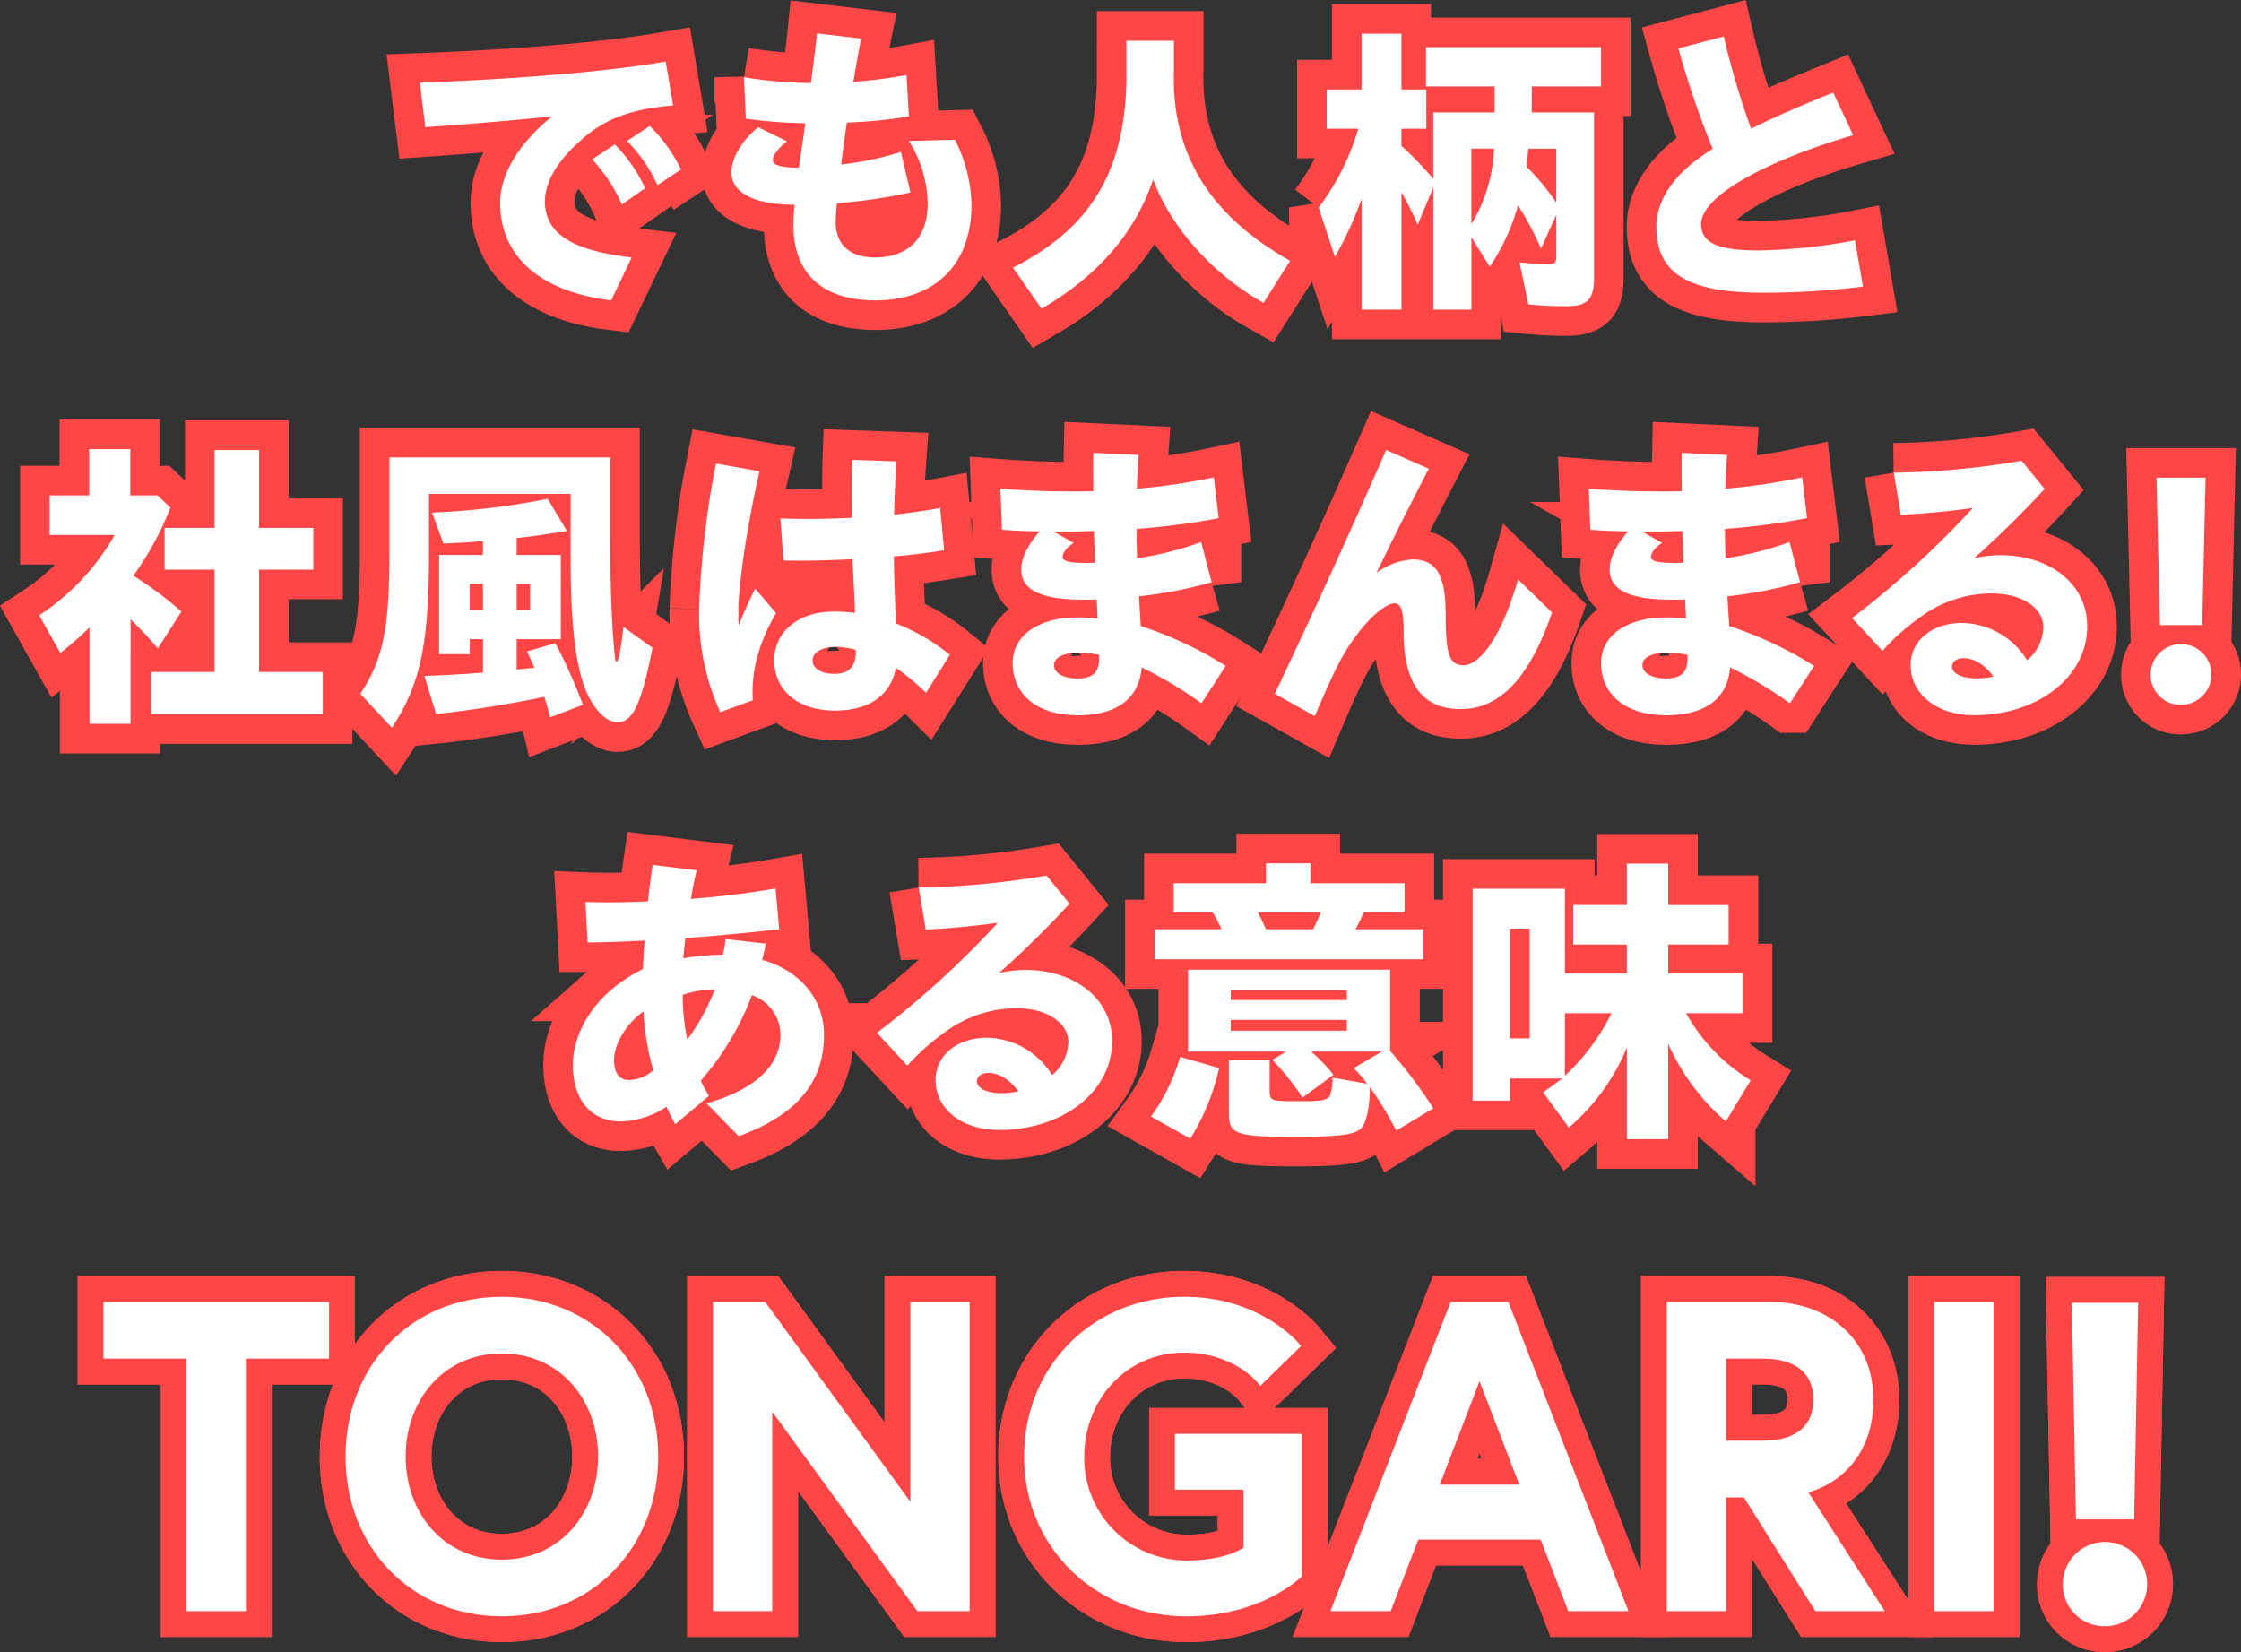 <svg xmlns="http://www.w3.org/2000/svg" width="378.672" height="279.164" viewBox="0 0 378.672 279.164">
  <rect x="0" y="0" width="378.672" height="279.164" fill="#333333" stroke="none"/>
  <g id="txt_kv_copy_3" transform="translate(-183.852 -472.148)">
    <g id="グループ_24127" data-name="グループ 24127">
      <g id="txt_kv_copy_3_md" transform="translate(-328.979 148.074)">
        <g id="グループ_23092" data-name="グループ 23092" transform="translate(530.951 543.841)">
          <path id="パス_23822" data-name="パス 23822" d="M14.692,132.865H.638v-8.3H37.484v8.3H23.43v42.672H14.692Z" transform="translate(-0.638 -123.689)" fill="#ff4646" stroke="#ff4646" stroke-width="10"/>
          <path id="パス_23823" data-name="パス 23823" d="M14.692,132.865H.638v-8.3H37.484v8.3H23.43v42.672H14.692Z" transform="translate(-0.638 -123.689)" fill="#ff4646" stroke="#ff4646" stroke-miterlimit="10" stroke-width="10"/>
          <path id="パス_23824" data-name="パス 23824" d="M84.553,150.233c0,15.074-10.922,26.362-25.778,26.362S33,165.307,33,150.233s10.922-26.361,25.778-26.361,25.778,11.288,25.778,26.361m-8.883,0c0-9.829-6.627-18.059-16.894-18.059S41.88,140.4,41.88,150.233s6.627,18.06,16.894,18.06,16.894-8.23,16.894-18.06" transform="translate(7.908 -123.872)" fill="#ff4646" stroke="#ff4646" stroke-width="10"/>
          <path id="パス_23825" data-name="パス 23825" d="M84.553,150.233c0,15.074-10.922,26.362-25.778,26.362S33,165.307,33,150.233s10.922-26.361,25.778-26.361S84.553,135.16,84.553,150.233Zm-8.883,0c0-9.829-6.627-18.059-16.894-18.059S41.88,140.4,41.88,150.233s6.627,18.06,16.894,18.06S75.669,160.063,75.669,150.233Z" transform="translate(7.908 -123.872)" fill="#ff4646" stroke="#ff4646" stroke-miterlimit="10" stroke-width="10"/>
          <path id="パス_23826" data-name="パス 23826" d="M89.971,124.564l25.487,35.1v-35.1H124.2v50.973h-7.864L90.844,140.512v35.025H82.106V124.564Z" transform="translate(20.885 -123.689)" fill="#ff4646" stroke="#ff4646" stroke-width="10"/>
          <path id="パス_23827" data-name="パス 23827" d="M89.971,124.564l25.487,35.1v-35.1H124.2v50.973h-7.864L90.844,140.512v35.025H82.106V124.564Z" transform="translate(20.885 -123.689)" fill="#ff4646" stroke="#ff4646" stroke-miterlimit="10" stroke-width="10"/>
          <path id="パス_23828" data-name="パス 23828" d="M160.765,165.963V155.185H149.186v-8.157h20.171v23.157s-6.481,6.408-18.86,6.408c-14.929,0-26.8-11.288-26.8-26.361s11.505-26.361,26.434-26.361c12.524,0,18.86,7.646,18.86,7.646l-5.972,5.825s-4.224-5.316-12.888-5.316c-10.268,0-17.549,8.375-17.549,18.205A17.963,17.963,0,0,0,150.5,168.439c7.282,0,10.268-2.477,10.268-2.477" transform="translate(31.87 -123.87)" fill="#ff4646" stroke="#ff4646" stroke-width="10"/>
          <path id="パス_23829" data-name="パス 23829" d="M160.765,165.963V155.185H149.186v-8.157h20.171v23.157s-6.481,6.408-18.86,6.408c-14.929,0-26.8-11.288-26.8-26.361s11.505-26.361,26.434-26.361c12.524,0,18.86,7.646,18.86,7.646l-5.972,5.825s-4.224-5.316-12.888-5.316c-10.268,0-17.549,8.375-17.549,18.205A17.963,17.963,0,0,0,150.5,168.439C157.779,168.439,160.765,165.963,160.765,165.963Z" transform="translate(31.87 -123.87)" fill="#ff4646" stroke="#ff4646" stroke-miterlimit="10" stroke-width="10"/>
          <path id="パス_23830" data-name="パス 23830" d="M184.684,124.564h8.885l19.8,50.973h-8.81L199.9,163.45H178.348l-4.66,12.087h-8.811Zm-3.2,30.875h15.293l-7.646-19.879Z" transform="translate(42.75 -123.691)" fill="#ff4646" stroke="#ff4646" stroke-width="10"/>
          <path id="パス_23831" data-name="パス 23831" d="M184.684,124.564h8.885l19.8,50.973h-8.81L199.9,163.45H178.348l-4.66,12.087h-8.811Zm-3.2,30.875h15.293l-7.646-19.879Z" transform="translate(42.75 -123.691)" fill="#ff4646" stroke="#ff4646" stroke-miterlimit="10" stroke-width="10"/>
          <path id="パス_23832" data-name="パス 23832" d="M209.6,124.564h16.748c10.122,0,16.894,6.555,16.894,15.876,0,7.646-4.078,13.471-11.36,15.292l12.743,19.807H234.43l-12.089-19.224h-4v19.224H209.6Zm24.759,15.876c0-5.025-3.5-7.574-9.1-7.574h-6.918v15.146h6.918c5.607,0,9.1-2.549,9.1-7.572" transform="translate(54.563 -123.691)" fill="#ff4646" stroke="#ff4646" stroke-width="10"/>
          <path id="パス_23833" data-name="パス 23833" d="M209.6,124.564h16.748c10.122,0,16.894,6.555,16.894,15.876,0,7.646-4.078,13.471-11.36,15.292l12.743,19.807H234.43l-12.089-19.224h-4v19.224H209.6Zm24.759,15.876c0-5.025-3.5-7.574-9.1-7.574h-6.918v15.146h6.918C230.86,148.012,234.357,145.463,234.357,140.44Z" transform="translate(54.563 -123.691)" fill="#ff4646" stroke="#ff4646" stroke-miterlimit="10" stroke-width="10"/>
          <rect id="長方形_38485" data-name="長方形 38485" width="8.738" height="50.973" transform="translate(309.358 0.876)" fill="#ff4646" stroke="#ff4646" stroke-width="10"/>
          <rect id="長方形_38486" data-name="長方形 38486" width="8.738" height="50.973" transform="translate(309.358 0.876)" fill="#ff4646" stroke="#ff4646" stroke-miterlimit="10" stroke-width="10"/>
          <g id="グループ_23091" data-name="グループ 23091" transform="translate(331.097 1.019)">
            <path id="パス_23834" data-name="パス 23834" d="M271.321,171.5a6.481,6.481,0,1,1,6.48,6.555,6.356,6.356,0,0,1-6.48-6.555m1.528-46.823h9.9L282.1,160h-8.591Z" transform="translate(-271.321 -124.679)" fill="#ff4646" stroke="#ff4646" stroke-width="10"/>
            <path id="パス_23835" data-name="パス 23835" d="M271.321,171.5a6.481,6.481,0,1,1,6.48,6.555A6.356,6.356,0,0,1,271.321,171.5Zm1.528-46.823h9.9L282.1,160h-8.591Z" transform="translate(-271.321 -124.679)" fill="#ff4646" stroke="#ff4646" stroke-miterlimit="10" stroke-width="10"/>
          </g>
        </g>
        <g id="グループ_23166" data-name="グループ 23166" transform="translate(519.456 329.714)">
          <path id="パス_23866" data-name="パス 23866" d="M57.052,26.958c0-4.869,3.264-10.1,8.756-14.557-8.341.829-14.766,1.347-21.4,1.813L43.481,6.7c10.877-.414,28.906-1.4,41.546-3.575l1.243,7.409c-7.77.674-11.708,2.589-15.075,5.439-4.091,3.471-6.578,7.2-6.578,10.775,0,5.6,4.87,8.341,14.661,9.481L75.8,43.484c-11.811-1.449-18.752-7.3-18.752-16.526m15.542-7.3,3.834-2.539a26.312,26.312,0,0,1,5.128,7.407l-3.936,2.746a27.084,27.084,0,0,0-5.026-7.615M78.5,16.545l3.834-2.539a26.681,26.681,0,0,1,5.283,7.357l-3.989,2.642A25.733,25.733,0,0,0,78.5,16.545" transform="translate(20.837 1.639)" fill="#ff4646" stroke="#ff4646" stroke-width="10"/>
          <path id="パス_23867" data-name="パス 23867" d="M88.5,32.327a28.986,28.986,0,0,1,.206-3.368c-7.045,0-10.67-2.176-10.67-5.44,0-2.434,1.658-5.283,4.506-7.666l4.869,2.383c-1.708,1.4-2.382,2.435-2.382,3.16,0,.674.776,1.294,4.4,1.294.155-1.138.364-2.331.518-3.573.209-1.243.363-2.591.57-3.938a75.42,75.42,0,0,1-10.05-.777l-.312-6.994a73.979,73.979,0,0,0,11.295.984c.466-3.314.829-6.371,1.036-8.392l7.461.881c-.311,1.554-.829,4.247-1.3,7.3a80.34,80.34,0,0,0,8.963-1.138l.414,6.993a83.065,83.065,0,0,1-10.464,1.036c-.259,1.5-.466,2.953-.622,4.248-.155,1.035-.259,1.969-.363,2.848a55.851,55.851,0,0,0,10.1-2.124l1.606,6.839A89.849,89.849,0,0,1,95.852,28.7c-.155,1.5-.207,2.539-.207,3.16,0,3.886,2.485,6.01,6.58,6.01,5.128,0,8.963-2.694,8.963-9.17a20.424,20.424,0,0,0-3.162-10.516l7.772-.207a25.264,25.264,0,0,1,2.8,10.93c0,10.516-6.528,16.163-16.163,16.215-9.015,0-13.935-4.507-13.935-12.8" transform="translate(38.936 0)" fill="#ff4646" stroke="#ff4646" stroke-width="10"/>
          <path id="パス_23868" data-name="パス 23868" d="M109.254,39.151c13-6.578,18.8-16.06,19.167-31.342V.816h8.031V5.581c-.518,14.143,5.9,24.712,19.633,32.43l-4.507,7.1c-8.5-4.767-15.593-12.64-18.65-20.826-3,8.963-9.324,16.267-18.856,21.811Z" transform="translate(55.291 0.427)" fill="#ff4646" stroke="#ff4646" stroke-width="10"/>
          <path id="パス_23869" data-name="パス 23869" d="M150.4,27.957a60.185,60.185,0,0,1-4.506,9.791l-2.746-8.34a40.623,40.623,0,0,0,6.684-13.314H144.5V9.462h5.9V.034h6.735V9.462h4.2v6.632h-4.2V19a52.883,52.883,0,0,1,5.387,5.6V13.348h10.362v-4.4h-11.6V2.314h29.581V8.945H179.156v4.4h10.516V41.374c0,3.575-1.14,4.715-4.715,4.715-1.917,0-4.247-.1-6.373-.311l-1.5-7.1a47.837,47.837,0,0,0,4.92.309c.986,0,1.3-.259,1.3-1.294V30.651l-2.589,5.7a49.537,49.537,0,0,0-3.886-7.305,35.337,35.337,0,0,1-4.767,10.361l-3.107-4.972V46.659h-6.426V25.988l-2.641,6.321a60.223,60.223,0,0,0-2.746-5.492V46.659H150.4Zm22.382-8.5h-3.834V32.205a26.244,26.244,0,0,0,3.834-12.744m10.514,0h-4.715l-.309,3.055a38.487,38.487,0,0,1,5.024,6.062Z" transform="translate(73.047 0.018)" fill="#ff4646" stroke="#ff4646" stroke-width="10"/>
          <path id="パス_23870" data-name="パス 23870" d="M180.592,32.459c0-4.2,2.744-9.013,9.532-13.106a151.864,151.864,0,0,1-5.8-16.992L191.989.34a137.991,137.991,0,0,0,4.61,15.593c3.835-1.917,8.393-3.886,13.884-6.112l3.368,7.2c-14.815,4.352-25.695,10.309-25.695,15.023,0,3.264,3.007,4.456,9.637,4.456a93.042,93.042,0,0,0,16.369-1.71l1.347,7.823a137.6,137.6,0,0,1-17.043,1.035c-13.21,0-17.873-3.729-17.873-11.189" transform="translate(92.66 0.178)" fill="#ff4646" stroke="#ff4646" stroke-width="10"/>
          <path id="パス_23871" data-name="パス 23871" d="M9.768,76.253c-1.658,1.6-3.523,3.211-4.92,4.3L1.273,74.182A39.556,39.556,0,0,0,14.017,60.607H3.035V53.925H9.718V46.1h6.94v7.823H21.27l2.176,2.069a52.487,52.487,0,0,1-6.271,11.5,62.656,62.656,0,0,1,8.134,6.06l-3.988,6.217c-1.969-2.28-3.007-3.317-4.61-4.923V92.519H9.768Zm10.414,7.511H30.905v-17.3H22.462V59.416h8.444V46.257h7.512V59.416h9.169v7.048H38.418v17.3H49.193v7.148H20.182Z" transform="translate(-1.273 24.15)" fill="#ff4646" stroke="#ff4646" stroke-width="10"/>
          <path id="パス_23872" data-name="パス 23872" d="M36.881,86.963C40.715,81.21,41.8,75.875,41.8,63.08V47.02H79.1V59.142c0,9.533.259,16.578.777,21.344.053.724.157,1.086.259,1.086.209,0,.468-.933.52-1.242a45.612,45.612,0,0,0,.674-4.664l4.92,3.525c-1.865,9.48-3.316,12.588-5.957,12.588-2.021,0-4.4-2.642-5.649-6.269-1.5-4.3-2.225-11.24-2.225-20.98V53.185H48.485v9.583c0,15.8-1.4,22.484-6.268,29.943Zm31.085.517c-5.6,1.192-12.745,2.331-18.287,2.9l-1.969-6.424c5.026-.207,7.407-.361,9.894-.568V77.74H55.376v2.539H50.2V63.494H57.6V61.163c-2.228.207-4.248.311-6.684.414L49,56.344a122.92,122.92,0,0,0,19.531-2.33L71.8,59.453c-2.9.468-5.958.933-8.5,1.192v2.85h7.462V77.74H63.3v5.128l3.007-.309-1.245-2.746,4.767-1.4a86.343,86.343,0,0,1,4.663,10.412L68.948,90.95c-.311-1.3-.57-2.176-.983-3.471M57.6,68.364H55.376v4.4H57.6Zm7.977,0H63.3v4.4h2.28Z" transform="translate(17.38 24.631)" fill="#ff4646" stroke="#ff4646" stroke-width="10"/>
          <path id="パス_23873" data-name="パス 23873" d="M74.451,72.52A153.73,153.73,0,0,1,77.3,47.913l7.356,1.3C82.274,59.674,81.081,69,81.081,72.883c0,.882,0,1.658.053,2.383.881-2.176,1.762-4.2,2.8-6.216L87.454,73.2a29.468,29.468,0,0,0-3.264,7.666,23.262,23.262,0,0,0-.672,7.046l-5.492,2.019A39.93,39.93,0,0,1,74.451,72.52m12.692,8.6c0-4.663,3.989-8.184,10-8.184a28.117,28.117,0,0,1,3.627.206c0-.983-.052-1.915-.1-2.85l-.309-6.216c-4.146.207-8.238.311-11.659.207l-.517-7.1c3.886.154,7.979.1,12.07-.105,0-3.263-.052-6.837.052-9.789l7.511.258c-.206,2.85-.363,6.01-.413,9.013,2.693-.311,5.336-.672,7.772-1.14l.672,7.15c-2.539.414-5.439.779-8.5,1.036.052,3.316.155,6.941.311,9.689.052.568.052,1.088.1,1.658a34.445,34.445,0,0,1,9.065,5.283l-4.041,6.423a37.664,37.664,0,0,0-5.076-4.2c-.933,4.661-4.559,7.2-10.31,7.2-6.216,0-10.257-3.366-10.257-8.547M97.3,83.452c2.694,0,3.729-1.5,3.625-4.041a12.33,12.33,0,0,0-3.316-.518c-2.435,0-3.988.881-3.988,2.331,0,1.4,1.658,2.228,3.679,2.228" transform="translate(37.06 24.774)" fill="#ff4646" stroke="#ff4646" stroke-width="10"/>
          <path id="パス_23874" data-name="パス 23874" d="M109.931,82c0-4.613,4.4-7.669,10.93-7.669a26.3,26.3,0,0,1,3.419.209l-.155-3.264c-.777.052-1.554.052-2.226.052-6.994,0-10.519-1.554-10.519-5.076,0-1.919.986-3.991,3.11-6.476-2.124,0-4.3-.105-6.371-.259l-.259-6.943c4.038.311,7.925.466,12.276.466,1.14,0,2.331,0,3.421-.05,0-1.918-.055-3.938,0-6.476l7.666.363c-.155,2.228-.259,4.04-.311,5.7a103.3,103.3,0,0,0,13-1.917l.829,6.891a118.608,118.608,0,0,1-13.884,1.812c0,1.451.052,3.214.1,4.974a56.241,56.241,0,0,0,10.827-2.746l1.762,6.787a72.344,72.344,0,0,1-12.279,2.383l.312,5.026a63.825,63.825,0,0,1,14.348,6.734l-4.091,6.321a69.156,69.156,0,0,0-10.1-6.062c-.468,5.335-4.248,8.081-10.828,8.081-6.735,0-10.982-3.418-10.982-8.857m6.941-22.173,3.369,1.917c-1.349.829-1.867,1.762-1.867,2.382,0,.727,1.245.986,3.989.986.416,0,.934,0,1.5-.053-.052-1.762-.155-3.625-.207-5.336-1.71.053-3.418.105-5.179.105Zm3.989,24.814c3,0,3.781-1.347,3.679-3.989a17.69,17.69,0,0,0-3.264-.361c-2.8,0-4.351.776-4.351,2.123s1.658,2.228,3.936,2.228" transform="translate(54.561 24.363)" fill="#ff4646" stroke="#ff4646" stroke-width="10"/>
          <path id="パス_23875" data-name="パス 23875" d="M138.293,87.39C145.7,71.743,150.933,60.244,157.1,46.2l7.2,3.159c-3.368,6.528-6.062,11.811-8.806,17.562a11.491,11.491,0,0,1,6.06-2.228c4.248,0,5.6,2.953,5.6,9.48,0,6.735.725,8.393,3.005,8.393,2.9,0,6.578-5.181,9.221-14.505l5.749,5.594c-3.781,10.984-8.754,16.319-15.436,16.319-6.58,0-9.637-4.456-9.637-13,0-3.523-.414-4.869-1.554-4.869-1.243,0-3.729,1.917-5.9,4.713-2.487,3.212-3.729,5.336-7.563,14.35Z" transform="translate(70.502 24.204)" fill="#ff4646" stroke="#ff4646" stroke-width="10"/>
          <path id="パス_23876" data-name="パス 23876" d="M175.181,82c0-4.613,4.4-7.669,10.93-7.669a26.26,26.26,0,0,1,3.418.209l-.154-3.264c-.777.052-1.554.052-2.228.052-6.993,0-10.518-1.554-10.518-5.076,0-1.919.986-3.991,3.109-6.476-2.123,0-4.3-.105-6.371-.259l-.259-6.943c4.04.311,7.925.466,12.277.466,1.138,0,2.331,0,3.419-.05,0-1.918-.053-3.938,0-6.476l7.666.363c-.155,2.228-.259,4.04-.311,5.7a103.3,103.3,0,0,0,13-1.917l.83,6.891a118.651,118.651,0,0,1-13.884,1.812c0,1.451.05,3.214.1,4.974a56.185,56.185,0,0,0,10.827-2.746l1.762,6.787a72.355,72.355,0,0,1-12.277,2.383l.311,5.026a63.8,63.8,0,0,1,14.35,6.734l-4.091,6.321a69.155,69.155,0,0,0-10.1-6.062c-.468,5.335-4.248,8.081-10.828,8.081-6.735,0-10.982-3.418-10.982-8.857m6.941-22.173,3.368,1.917c-1.347.829-1.865,1.762-1.865,2.382,0,.727,1.243.986,3.988.986.416,0,.934,0,1.5-.053-.053-1.762-.155-3.625-.209-5.336-1.708.053-3.418.105-5.178.105Zm3.989,24.814c3.005,0,3.781-1.347,3.677-3.989a17.677,17.677,0,0,0-3.264-.361c-2.795,0-4.351.776-4.351,2.123s1.658,2.228,3.938,2.228" transform="translate(88.74 24.363)" fill="#ff4646" stroke="#ff4646" stroke-width="10"/>
          <path id="パス_23877" data-name="パス 23877" d="M212.193,81.9c0-3.988,3.523-7.1,8.652-7.1a13.127,13.127,0,0,1,11.033,6.319,7.587,7.587,0,0,0,2.747-5.6c0-3.211-3.575-5.7-8.652-5.7a20.138,20.138,0,0,0-11.241,3.368,39.015,39.015,0,0,0-7.305,6.319L202.3,73.97a154.954,154.954,0,0,0,20.412-18.6c-3.989.57-8.5.984-12.174,1.14l-1.192-7.1a136.339,136.339,0,0,0,21.6-2.021l3.884,4.767a166.408,166.408,0,0,1-11.915,11.708,21.067,21.067,0,0,1,4.456-.518c8.341,0,14.661,4.87,14.661,12.02,0,8.547-8.341,15.022-19.116,15.022-6.268,0-10.723-3.522-10.723-8.5m11.241,2.28a12.411,12.411,0,0,0,2.746-.311c-1.451-1.969-3.212-3.109-5.076-3.109-1.14,0-1.917.622-1.917,1.4,0,1.036,1.3,2.021,4.247,2.021" transform="translate(104.029 24.826)" fill="#ff4646" stroke="#ff4646" stroke-width="10"/>
          <path id="パス_23878" data-name="パス 23878" d="M235.413,82.471a5.129,5.129,0,1,1,5.129,5.179,5.023,5.023,0,0,1-5.129-5.179m.984-33.207h8.288l-.57,24.919h-7.15Z" transform="translate(121.377 25.806)" fill="#ff4646" stroke="#ff4646" stroke-width="10"/>
          <path id="パス_23879" data-name="パス 23879" d="M76.252,133.078a14.43,14.43,0,0,1-7.666,2.487c-5.026,0-8.134-3.575-8.134-9.585,0-4.145,2.176-8.858,6.165-12.381a25.678,25.678,0,0,1,5.647-3.781c.1-1.451.155-3.057.309-4.818-3.988.207-7.407.311-9.635.311l-.361-6.839c2.589.105,6.318.105,10.566-.1.207-2.176.518-4.351.779-6.164l7.459.931c-.364,1.452-.725,3.109-.984,4.82,4.817-.364,9.842-.986,14.3-1.763l.622,6.891c-4.87.57-10.516,1.088-15.852,1.5-.155,1.242-.259,2.383-.363,3.419a40.058,40.058,0,0,1,6.684-.622,18.6,18.6,0,0,0,.465-2.642l6.787.776a26.092,26.092,0,0,1-.62,2.747c5.749,1.554,10.464,6.062,10.464,12.692,0,8.238-4.922,13.625-14.4,17.1l-5.44-5.544c9.119-2.591,12.485-6.994,12.485-11.656a7.137,7.137,0,0,0-4.818-6.632,47.308,47.308,0,0,1-8.651,14.455,17.068,17.068,0,0,0,1.4,2.539l-5.7,4.817c-.571-.984-1.038-1.969-1.5-2.953m-6.319-4.507a6.425,6.425,0,0,0,4.093-1.658,44.105,44.105,0,0,1-1.658-9.946c-3.368,2.435-4.974,5.958-4.974,8.184,0,2.28.933,3.419,2.539,3.419m9.842-6.837a36,36,0,0,0,4.663-8.5,17.8,17.8,0,0,0-5.44.931,37.353,37.353,0,0,0,.777,7.564" transform="translate(29.726 48.299)" fill="#ff4646" stroke="#ff4646" stroke-width="10"/>
          <path id="パス_23880" data-name="パス 23880" d="M104.072,127.9c0-3.988,3.522-7.1,8.651-7.1a13.127,13.127,0,0,1,11.034,6.319,7.585,7.585,0,0,0,2.746-5.6c0-3.211-3.575-5.7-8.651-5.7a20.143,20.143,0,0,0-11.243,3.368,39.11,39.11,0,0,0-7.305,6.319l-5.128-5.542a154.858,154.858,0,0,0,20.41-18.6c-3.988.57-8.5.984-12.172,1.14l-1.193-7.1a136.359,136.359,0,0,0,21.6-2.021l3.884,4.767a166.735,166.735,0,0,1-11.915,11.708,21.043,21.043,0,0,1,4.456-.518c8.34,0,14.661,4.87,14.661,12.02,0,8.547-8.343,15.022-19.116,15.022-6.269,0-10.723-3.522-10.723-8.5m11.241,2.28a12.421,12.421,0,0,0,2.746-.311c-1.451-1.969-3.214-3.109-5.077-3.109-1.14,0-1.917.622-1.917,1.4,0,1.036,1.3,2.021,4.248,2.021" transform="translate(47.392 48.922)" fill="#ff4646" stroke="#ff4646" stroke-width="10"/>
          <path id="パス_23881" data-name="パス 23881" d="M124.559,134.825a32.532,32.532,0,0,0,4.92-10.1l6.578,1.915a37.656,37.656,0,0,1-4.869,11.916Zm.622-31.653h11.292a22.951,22.951,0,0,0-1.5-2.848h-6.58V95.4h15.593V92.034H151.5V95.4H167.4v4.923h-6.891c-.517,1.14-.881,1.917-1.4,2.848h11.5v5.077H125.181Zm12.535,31.136v-9.015h6.891v5.18c0,1.658.209,1.762,4.405,1.762,3.883,0,5.282,0,5.8-.983a8.78,8.78,0,0,0,.416-3l5.851,1.036a20,20,0,0,0-2.278-2.644l4.767-2.8H151.6a26.993,26.993,0,0,1,3.781,3.938l-5.231,3.834a43.076,43.076,0,0,0-5.076-6.373l2.33-1.4H130.827v-13.83h34.14v13.728a82.941,82.941,0,0,1,7.3,9.687L166,137.208a57.9,57.9,0,0,0-4.456-7.356c0,3.159-.57,6.008-1.451,6.941-1.036,1.088-3.677,1.451-11.034,1.451-10.207,0-11.346-.414-11.346-3.936m19.945-20.88H138.027v1.71h19.635Zm0,5.077H138.027v1.812h19.635Zm-5.7-15.334c.413-.829.931-1.969,1.3-2.848h-10.62c.568,1.14.931,1.917,1.346,2.848Z" transform="translate(63.308 48.21)" fill="#ff4646" stroke="#ff4646" stroke-width="10"/>
          <path id="パス_23882" data-name="パス 23882" d="M186.28,123.152a35.654,35.654,0,0,1-9.792,13.521l-4.352-5.958c.984-.674,1.606-1.14,3.212-2.331h-8.806v3.729h-6.321v-35.8h15.593v14.3H186.28v-4.869h-9.067V99.061h9.067V92.067h6.991v6.994h10.208v6.684H193.271v4.869h12.591v6.735h-9.585a31.3,31.3,0,0,0,10.932,11.345l-4.2,6.943a37.764,37.764,0,0,1-9.742-13.108v16.113H186.28Zm-16.421-20.1h-3.317V121.6h3.317Zm13.83,14.3h-7.875v10.569a36.441,36.441,0,0,0,7.875-10.569" transform="translate(81.989 48.227)" fill="#ff4646" stroke="#ff4646" stroke-width="10"/>
        </g>
      </g>
    </g>
    <g id="グループ_24128" data-name="グループ 24128">
      <g id="txt_kv_copy_3_md-2" data-name="txt_kv_copy_3_md" transform="translate(-328.979 148.074)">
        <g id="グループ_23092-2" data-name="グループ 23092" transform="translate(530.951 543.841)">
          <path id="パス_23822-2" data-name="パス 23822" d="M14.692,132.865H.638v-8.3H37.484v8.3H23.43v42.672H14.692Z" transform="translate(-0.638 -123.689)" fill="#fff" stroke="#fff" stroke-width="1"/>
          <path id="パス_23823-2" data-name="パス 23823" d="M14.692,132.865H.638v-8.3H37.484v8.3H23.43v42.672H14.692Z" transform="translate(-0.638 -123.689)" fill="#fff" stroke="#fff" stroke-miterlimit="10" stroke-width="1.276"/>
          <path id="パス_23824-2" data-name="パス 23824" d="M84.553,150.233c0,15.074-10.922,26.362-25.778,26.362S33,165.307,33,150.233s10.922-26.361,25.778-26.361,25.778,11.288,25.778,26.361m-8.883,0c0-9.829-6.627-18.059-16.894-18.059S41.88,140.4,41.88,150.233s6.627,18.06,16.894,18.06,16.894-8.23,16.894-18.06" transform="translate(7.908 -123.872)" fill="#fff" stroke="#fff" stroke-width="1"/>
          <path id="パス_23825-2" data-name="パス 23825" d="M84.553,150.233c0,15.074-10.922,26.362-25.778,26.362S33,165.307,33,150.233s10.922-26.361,25.778-26.361S84.553,135.16,84.553,150.233Zm-8.883,0c0-9.829-6.627-18.059-16.894-18.059S41.88,140.4,41.88,150.233s6.627,18.06,16.894,18.06S75.669,160.063,75.669,150.233Z" transform="translate(7.908 -123.872)" fill="#fff" stroke="#fff" stroke-miterlimit="10" stroke-width="1.276"/>
          <path id="パス_23826-2" data-name="パス 23826" d="M89.971,124.564l25.487,35.1v-35.1H124.2v50.973h-7.864L90.844,140.512v35.025H82.106V124.564Z" transform="translate(20.885 -123.689)" fill="#fff" stroke="#fff" stroke-width="1"/>
          <path id="パス_23827-2" data-name="パス 23827" d="M89.971,124.564l25.487,35.1v-35.1H124.2v50.973h-7.864L90.844,140.512v35.025H82.106V124.564Z" transform="translate(20.885 -123.689)" fill="#fff" stroke="#fff" stroke-miterlimit="10" stroke-width="1.276"/>
          <path id="パス_23828-2" data-name="パス 23828" d="M160.765,165.963V155.185H149.186v-8.157h20.171v23.157s-6.481,6.408-18.86,6.408c-14.929,0-26.8-11.288-26.8-26.361s11.505-26.361,26.434-26.361c12.524,0,18.86,7.646,18.86,7.646l-5.972,5.825s-4.224-5.316-12.888-5.316c-10.268,0-17.549,8.375-17.549,18.205A17.963,17.963,0,0,0,150.5,168.439c7.282,0,10.268-2.477,10.268-2.477" transform="translate(31.87 -123.87)" fill="#fff" stroke="#fff" stroke-width="1"/>
          <path id="パス_23829-2" data-name="パス 23829" d="M160.765,165.963V155.185H149.186v-8.157h20.171v23.157s-6.481,6.408-18.86,6.408c-14.929,0-26.8-11.288-26.8-26.361s11.505-26.361,26.434-26.361c12.524,0,18.86,7.646,18.86,7.646l-5.972,5.825s-4.224-5.316-12.888-5.316c-10.268,0-17.549,8.375-17.549,18.205A17.963,17.963,0,0,0,150.5,168.439C157.779,168.439,160.765,165.963,160.765,165.963Z" transform="translate(31.87 -123.87)" fill="#fff" stroke="#fff" stroke-miterlimit="10" stroke-width="1.276"/>
          <path id="パス_23830-2" data-name="パス 23830" d="M184.684,124.564h8.885l19.8,50.973h-8.81L199.9,163.45H178.348l-4.66,12.087h-8.811Zm-3.2,30.875h15.293l-7.646-19.879Z" transform="translate(42.75 -123.691)" fill="#fff" stroke="#fff" stroke-width="1"/>
          <path id="パス_23831-2" data-name="パス 23831" d="M184.684,124.564h8.885l19.8,50.973h-8.81L199.9,163.45H178.348l-4.66,12.087h-8.811Zm-3.2,30.875h15.293l-7.646-19.879Z" transform="translate(42.75 -123.691)" fill="#fff" stroke="#fff" stroke-miterlimit="10" stroke-width="1.276"/>
          <path id="パス_23832-2" data-name="パス 23832" d="M209.6,124.564h16.748c10.122,0,16.894,6.555,16.894,15.876,0,7.646-4.078,13.471-11.36,15.292l12.743,19.807H234.43l-12.089-19.224h-4v19.224H209.6Zm24.759,15.876c0-5.025-3.5-7.574-9.1-7.574h-6.918v15.146h6.918c5.607,0,9.1-2.549,9.1-7.572" transform="translate(54.563 -123.691)" fill="#fff" stroke="#fff" stroke-width="1"/>
          <path id="パス_23833-2" data-name="パス 23833" d="M209.6,124.564h16.748c10.122,0,16.894,6.555,16.894,15.876,0,7.646-4.078,13.471-11.36,15.292l12.743,19.807H234.43l-12.089-19.224h-4v19.224H209.6Zm24.759,15.876c0-5.025-3.5-7.574-9.1-7.574h-6.918v15.146h6.918C230.86,148.012,234.357,145.463,234.357,140.44Z" transform="translate(54.563 -123.691)" fill="#fff" stroke="#fff" stroke-miterlimit="10" stroke-width="1.276"/>
          <rect id="長方形_38485-2" data-name="長方形 38485" width="8.738" height="50.973" transform="translate(309.358 0.876)" fill="#fff" stroke="#fff" stroke-width="1"/>
          <rect id="長方形_38486-2" data-name="長方形 38486" width="8.738" height="50.973" transform="translate(309.358 0.876)" fill="#fff" stroke="#fff" stroke-miterlimit="10" stroke-width="1.276"/>
          <g id="グループ_23091-2" data-name="グループ 23091" transform="translate(331.097 1.019)">
            <path id="パス_23834-2" data-name="パス 23834" d="M271.321,171.5a6.481,6.481,0,1,1,6.48,6.555,6.356,6.356,0,0,1-6.48-6.555m1.528-46.823h9.9L282.1,160h-8.591Z" transform="translate(-271.321 -124.679)" fill="#fff" stroke="#fff" stroke-width="1"/>
            <path id="パス_23835-2" data-name="パス 23835" d="M271.321,171.5a6.481,6.481,0,1,1,6.48,6.555A6.356,6.356,0,0,1,271.321,171.5Zm1.528-46.823h9.9L282.1,160h-8.591Z" transform="translate(-271.321 -124.679)" fill="#fff" stroke="#fff" stroke-miterlimit="10" stroke-width="1.276"/>
          </g>
        </g>
        <g id="グループ_23166-2" data-name="グループ 23166" transform="translate(519.456 329.714)">
          <path id="パス_23866-2" data-name="パス 23866" d="M57.052,26.958c0-4.869,3.264-10.1,8.756-14.557-8.341.829-14.766,1.347-21.4,1.813L43.481,6.7c10.877-.414,28.906-1.4,41.546-3.575l1.243,7.409c-7.77.674-11.708,2.589-15.075,5.439-4.091,3.471-6.578,7.2-6.578,10.775,0,5.6,4.87,8.341,14.661,9.481L75.8,43.484c-11.811-1.449-18.752-7.3-18.752-16.526m15.542-7.3,3.834-2.539a26.312,26.312,0,0,1,5.128,7.407l-3.936,2.746a27.084,27.084,0,0,0-5.026-7.615M78.5,16.545l3.834-2.539a26.681,26.681,0,0,1,5.283,7.357l-3.989,2.642A25.733,25.733,0,0,0,78.5,16.545" transform="translate(20.837 1.639)" fill="#fff" stroke="rgba(0,0,0,0)" stroke-width="1"/>
          <path id="パス_23867-2" data-name="パス 23867" d="M88.5,32.327a28.986,28.986,0,0,1,.206-3.368c-7.045,0-10.67-2.176-10.67-5.44,0-2.434,1.658-5.283,4.506-7.666l4.869,2.383c-1.708,1.4-2.382,2.435-2.382,3.16,0,.674.776,1.294,4.4,1.294.155-1.138.364-2.331.518-3.573.209-1.243.363-2.591.57-3.938a75.42,75.42,0,0,1-10.05-.777l-.312-6.994a73.979,73.979,0,0,0,11.295.984c.466-3.314.829-6.371,1.036-8.392l7.461.881c-.311,1.554-.829,4.247-1.3,7.3a80.34,80.34,0,0,0,8.963-1.138l.414,6.993a83.065,83.065,0,0,1-10.464,1.036c-.259,1.5-.466,2.953-.622,4.248-.155,1.035-.259,1.969-.363,2.848a55.851,55.851,0,0,0,10.1-2.124l1.606,6.839A89.849,89.849,0,0,1,95.852,28.7c-.155,1.5-.207,2.539-.207,3.16,0,3.886,2.485,6.01,6.58,6.01,5.128,0,8.963-2.694,8.963-9.17a20.424,20.424,0,0,0-3.162-10.516l7.772-.207a25.264,25.264,0,0,1,2.8,10.93c0,10.516-6.528,16.163-16.163,16.215-9.015,0-13.935-4.507-13.935-12.8" transform="translate(38.936 0)" fill="#fff" stroke="rgba(0,0,0,0)" stroke-width="1"/>
          <path id="パス_23868-2" data-name="パス 23868" d="M109.254,39.151c13-6.578,18.8-16.06,19.167-31.342V.816h8.031V5.581c-.518,14.143,5.9,24.712,19.633,32.43l-4.507,7.1c-8.5-4.767-15.593-12.64-18.65-20.826-3,8.963-9.324,16.267-18.856,21.811Z" transform="translate(55.291 0.427)" fill="#fff" stroke="rgba(0,0,0,0)" stroke-width="1"/>
          <path id="パス_23869-2" data-name="パス 23869" d="M150.4,27.957a60.185,60.185,0,0,1-4.506,9.791l-2.746-8.34a40.623,40.623,0,0,0,6.684-13.314H144.5V9.462h5.9V.034h6.735V9.462h4.2v6.632h-4.2V19a52.883,52.883,0,0,1,5.387,5.6V13.348h10.362v-4.4h-11.6V2.314h29.581V8.945H179.156v4.4h10.516V41.374c0,3.575-1.14,4.715-4.715,4.715-1.917,0-4.247-.1-6.373-.311l-1.5-7.1a47.837,47.837,0,0,0,4.92.309c.986,0,1.3-.259,1.3-1.294V30.651l-2.589,5.7a49.537,49.537,0,0,0-3.886-7.305,35.337,35.337,0,0,1-4.767,10.361l-3.107-4.972V46.659h-6.426V25.988l-2.641,6.321a60.223,60.223,0,0,0-2.746-5.492V46.659H150.4Zm22.382-8.5h-3.834V32.205a26.244,26.244,0,0,0,3.834-12.744m10.514,0h-4.715l-.309,3.055a38.487,38.487,0,0,1,5.024,6.062Z" transform="translate(73.047 0.018)" fill="#fff" stroke="rgba(0,0,0,0)" stroke-width="1"/>
          <path id="パス_23870-2" data-name="パス 23870" d="M180.592,32.459c0-4.2,2.744-9.013,9.532-13.106a151.864,151.864,0,0,1-5.8-16.992L191.989.34a137.991,137.991,0,0,0,4.61,15.593c3.835-1.917,8.393-3.886,13.884-6.112l3.368,7.2c-14.815,4.352-25.695,10.309-25.695,15.023,0,3.264,3.007,4.456,9.637,4.456a93.042,93.042,0,0,0,16.369-1.71l1.347,7.823a137.6,137.6,0,0,1-17.043,1.035c-13.21,0-17.873-3.729-17.873-11.189" transform="translate(92.66 0.178)" fill="#fff" stroke="rgba(0,0,0,0)" stroke-width="1"/>
          <path id="パス_23871-2" data-name="パス 23871" d="M9.768,76.253c-1.658,1.6-3.523,3.211-4.92,4.3L1.273,74.182A39.556,39.556,0,0,0,14.017,60.607H3.035V53.925H9.718V46.1h6.94v7.823H21.27l2.176,2.069a52.487,52.487,0,0,1-6.271,11.5,62.656,62.656,0,0,1,8.134,6.06l-3.988,6.217c-1.969-2.28-3.007-3.317-4.61-4.923V92.519H9.768Zm10.414,7.511H30.905v-17.3H22.462V59.416h8.444V46.257h7.512V59.416h9.169v7.048H38.418v17.3H49.193v7.148H20.182Z" transform="translate(-1.273 24.15)" fill="#fff" stroke="rgba(0,0,0,0)" stroke-width="1"/>
          <path id="パス_23872-2" data-name="パス 23872" d="M36.881,86.963C40.715,81.21,41.8,75.875,41.8,63.08V47.02H79.1V59.142c0,9.533.259,16.578.777,21.344.053.724.157,1.086.259,1.086.209,0,.468-.933.52-1.242a45.612,45.612,0,0,0,.674-4.664l4.92,3.525c-1.865,9.48-3.316,12.588-5.957,12.588-2.021,0-4.4-2.642-5.649-6.269-1.5-4.3-2.225-11.24-2.225-20.98V53.185H48.485v9.583c0,15.8-1.4,22.484-6.268,29.943Zm31.085.517c-5.6,1.192-12.745,2.331-18.287,2.9l-1.969-6.424c5.026-.207,7.407-.361,9.894-.568V77.74H55.376v2.539H50.2V63.494H57.6V61.163c-2.228.207-4.248.311-6.684.414L49,56.344a122.92,122.92,0,0,0,19.531-2.33L71.8,59.453c-2.9.468-5.958.933-8.5,1.192v2.85h7.462V77.74H63.3v5.128l3.007-.309-1.245-2.746,4.767-1.4a86.343,86.343,0,0,1,4.663,10.412L68.948,90.95c-.311-1.3-.57-2.176-.983-3.471M57.6,68.364H55.376v4.4H57.6Zm7.977,0H63.3v4.4h2.28Z" transform="translate(17.38 24.631)" fill="#fff" stroke="rgba(0,0,0,0)" stroke-width="1"/>
          <path id="パス_23873-2" data-name="パス 23873" d="M74.451,72.52A153.73,153.73,0,0,1,77.3,47.913l7.356,1.3C82.274,59.674,81.081,69,81.081,72.883c0,.882,0,1.658.053,2.383.881-2.176,1.762-4.2,2.8-6.216L87.454,73.2a29.468,29.468,0,0,0-3.264,7.666,23.262,23.262,0,0,0-.672,7.046l-5.492,2.019A39.93,39.93,0,0,1,74.451,72.52m12.692,8.6c0-4.663,3.989-8.184,10-8.184a28.117,28.117,0,0,1,3.627.206c0-.983-.052-1.915-.1-2.85l-.309-6.216c-4.146.207-8.238.311-11.659.207l-.517-7.1c3.886.154,7.979.1,12.07-.105,0-3.263-.052-6.837.052-9.789l7.511.258c-.206,2.85-.363,6.01-.413,9.013,2.693-.311,5.336-.672,7.772-1.14l.672,7.15c-2.539.414-5.439.779-8.5,1.036.052,3.316.155,6.941.311,9.689.052.568.052,1.088.1,1.658a34.445,34.445,0,0,1,9.065,5.283l-4.041,6.423a37.664,37.664,0,0,0-5.076-4.2c-.933,4.661-4.559,7.2-10.31,7.2-6.216,0-10.257-3.366-10.257-8.547M97.3,83.452c2.694,0,3.729-1.5,3.625-4.041a12.33,12.33,0,0,0-3.316-.518c-2.435,0-3.988.881-3.988,2.331,0,1.4,1.658,2.228,3.679,2.228" transform="translate(37.06 24.774)" fill="#fff" stroke="rgba(0,0,0,0)" stroke-width="1"/>
          <path id="パス_23874-2" data-name="パス 23874" d="M109.931,82c0-4.613,4.4-7.669,10.93-7.669a26.3,26.3,0,0,1,3.419.209l-.155-3.264c-.777.052-1.554.052-2.226.052-6.994,0-10.519-1.554-10.519-5.076,0-1.919.986-3.991,3.11-6.476-2.124,0-4.3-.105-6.371-.259l-.259-6.943c4.038.311,7.925.466,12.276.466,1.14,0,2.331,0,3.421-.05,0-1.918-.055-3.938,0-6.476l7.666.363c-.155,2.228-.259,4.04-.311,5.7a103.3,103.3,0,0,0,13-1.917l.829,6.891a118.608,118.608,0,0,1-13.884,1.812c0,1.451.052,3.214.1,4.974a56.241,56.241,0,0,0,10.827-2.746l1.762,6.787a72.344,72.344,0,0,1-12.279,2.383l.312,5.026a63.825,63.825,0,0,1,14.348,6.734l-4.091,6.321a69.156,69.156,0,0,0-10.1-6.062c-.468,5.335-4.248,8.081-10.828,8.081-6.735,0-10.982-3.418-10.982-8.857m6.941-22.173,3.369,1.917c-1.349.829-1.867,1.762-1.867,2.382,0,.727,1.245.986,3.989.986.416,0,.934,0,1.5-.053-.052-1.762-.155-3.625-.207-5.336-1.71.053-3.418.105-5.179.105Zm3.989,24.814c3,0,3.781-1.347,3.679-3.989a17.69,17.69,0,0,0-3.264-.361c-2.8,0-4.351.776-4.351,2.123s1.658,2.228,3.936,2.228" transform="translate(54.561 24.363)" fill="#fff" stroke="rgba(0,0,0,0)" stroke-width="1"/>
          <path id="パス_23875-2" data-name="パス 23875" d="M138.293,87.39C145.7,71.743,150.933,60.244,157.1,46.2l7.2,3.159c-3.368,6.528-6.062,11.811-8.806,17.562a11.491,11.491,0,0,1,6.06-2.228c4.248,0,5.6,2.953,5.6,9.48,0,6.735.725,8.393,3.005,8.393,2.9,0,6.578-5.181,9.221-14.505l5.749,5.594c-3.781,10.984-8.754,16.319-15.436,16.319-6.58,0-9.637-4.456-9.637-13,0-3.523-.414-4.869-1.554-4.869-1.243,0-3.729,1.917-5.9,4.713-2.487,3.212-3.729,5.336-7.563,14.35Z" transform="translate(70.502 24.204)" fill="#fff" stroke="rgba(0,0,0,0)" stroke-width="1"/>
          <path id="パス_23876-2" data-name="パス 23876" d="M175.181,82c0-4.613,4.4-7.669,10.93-7.669a26.26,26.26,0,0,1,3.418.209l-.154-3.264c-.777.052-1.554.052-2.228.052-6.993,0-10.518-1.554-10.518-5.076,0-1.919.986-3.991,3.109-6.476-2.123,0-4.3-.105-6.371-.259l-.259-6.943c4.04.311,7.925.466,12.277.466,1.138,0,2.331,0,3.419-.05,0-1.918-.053-3.938,0-6.476l7.666.363c-.155,2.228-.259,4.04-.311,5.7a103.3,103.3,0,0,0,13-1.917l.83,6.891a118.651,118.651,0,0,1-13.884,1.812c0,1.451.05,3.214.1,4.974a56.185,56.185,0,0,0,10.827-2.746l1.762,6.787a72.355,72.355,0,0,1-12.277,2.383l.311,5.026a63.8,63.8,0,0,1,14.35,6.734l-4.091,6.321a69.155,69.155,0,0,0-10.1-6.062c-.468,5.335-4.248,8.081-10.828,8.081-6.735,0-10.982-3.418-10.982-8.857m6.941-22.173,3.368,1.917c-1.347.829-1.865,1.762-1.865,2.382,0,.727,1.243.986,3.988.986.416,0,.934,0,1.5-.053-.053-1.762-.155-3.625-.209-5.336-1.708.053-3.418.105-5.178.105Zm3.989,24.814c3.005,0,3.781-1.347,3.677-3.989a17.677,17.677,0,0,0-3.264-.361c-2.795,0-4.351.776-4.351,2.123s1.658,2.228,3.938,2.228" transform="translate(88.74 24.363)" fill="#fff" stroke="rgba(0,0,0,0)" stroke-width="1"/>
          <path id="パス_23877-2" data-name="パス 23877" d="M212.193,81.9c0-3.988,3.523-7.1,8.652-7.1a13.127,13.127,0,0,1,11.033,6.319,7.587,7.587,0,0,0,2.747-5.6c0-3.211-3.575-5.7-8.652-5.7a20.138,20.138,0,0,0-11.241,3.368,39.015,39.015,0,0,0-7.305,6.319L202.3,73.97a154.954,154.954,0,0,0,20.412-18.6c-3.989.57-8.5.984-12.174,1.14l-1.192-7.1a136.339,136.339,0,0,0,21.6-2.021l3.884,4.767a166.408,166.408,0,0,1-11.915,11.708,21.067,21.067,0,0,1,4.456-.518c8.341,0,14.661,4.87,14.661,12.02,0,8.547-8.341,15.022-19.116,15.022-6.268,0-10.723-3.522-10.723-8.5m11.241,2.28a12.411,12.411,0,0,0,2.746-.311c-1.451-1.969-3.212-3.109-5.076-3.109-1.14,0-1.917.622-1.917,1.4,0,1.036,1.3,2.021,4.247,2.021" transform="translate(104.029 24.826)" fill="#fff" stroke="rgba(0,0,0,0)" stroke-width="1"/>
          <path id="パス_23878-2" data-name="パス 23878" d="M235.413,82.471a5.129,5.129,0,1,1,5.129,5.179,5.023,5.023,0,0,1-5.129-5.179m.984-33.207h8.288l-.57,24.919h-7.15Z" transform="translate(121.377 25.806)" fill="#fff" stroke="rgba(0,0,0,0)" stroke-width="1"/>
          <path id="パス_23879-2" data-name="パス 23879" d="M76.252,133.078a14.43,14.43,0,0,1-7.666,2.487c-5.026,0-8.134-3.575-8.134-9.585,0-4.145,2.176-8.858,6.165-12.381a25.678,25.678,0,0,1,5.647-3.781c.1-1.451.155-3.057.309-4.818-3.988.207-7.407.311-9.635.311l-.361-6.839c2.589.105,6.318.105,10.566-.1.207-2.176.518-4.351.779-6.164l7.459.931c-.364,1.452-.725,3.109-.984,4.82,4.817-.364,9.842-.986,14.3-1.763l.622,6.891c-4.87.57-10.516,1.088-15.852,1.5-.155,1.242-.259,2.383-.363,3.419a40.058,40.058,0,0,1,6.684-.622,18.6,18.6,0,0,0,.465-2.642l6.787.776a26.092,26.092,0,0,1-.62,2.747c5.749,1.554,10.464,6.062,10.464,12.692,0,8.238-4.922,13.625-14.4,17.1l-5.44-5.544c9.119-2.591,12.485-6.994,12.485-11.656a7.137,7.137,0,0,0-4.818-6.632,47.308,47.308,0,0,1-8.651,14.455,17.068,17.068,0,0,0,1.4,2.539l-5.7,4.817c-.571-.984-1.038-1.969-1.5-2.953m-6.319-4.507a6.425,6.425,0,0,0,4.093-1.658,44.105,44.105,0,0,1-1.658-9.946c-3.368,2.435-4.974,5.958-4.974,8.184,0,2.28.933,3.419,2.539,3.419m9.842-6.837a36,36,0,0,0,4.663-8.5,17.8,17.8,0,0,0-5.44.931,37.353,37.353,0,0,0,.777,7.564" transform="translate(29.726 48.299)" fill="#fff" stroke="rgba(0,0,0,0)" stroke-width="1"/>
          <path id="パス_23880-2" data-name="パス 23880" d="M104.072,127.9c0-3.988,3.522-7.1,8.651-7.1a13.127,13.127,0,0,1,11.034,6.319,7.585,7.585,0,0,0,2.746-5.6c0-3.211-3.575-5.7-8.651-5.7a20.143,20.143,0,0,0-11.243,3.368,39.11,39.11,0,0,0-7.305,6.319l-5.128-5.542a154.858,154.858,0,0,0,20.41-18.6c-3.988.57-8.5.984-12.172,1.14l-1.193-7.1a136.359,136.359,0,0,0,21.6-2.021l3.884,4.767a166.735,166.735,0,0,1-11.915,11.708,21.043,21.043,0,0,1,4.456-.518c8.34,0,14.661,4.87,14.661,12.02,0,8.547-8.343,15.022-19.116,15.022-6.269,0-10.723-3.522-10.723-8.5m11.241,2.28a12.421,12.421,0,0,0,2.746-.311c-1.451-1.969-3.214-3.109-5.077-3.109-1.14,0-1.917.622-1.917,1.4,0,1.036,1.3,2.021,4.248,2.021" transform="translate(47.392 48.922)" fill="#fff" stroke="rgba(0,0,0,0)" stroke-width="1"/>
          <path id="パス_23881-2" data-name="パス 23881" d="M124.559,134.825a32.532,32.532,0,0,0,4.92-10.1l6.578,1.915a37.656,37.656,0,0,1-4.869,11.916Zm.622-31.653h11.292a22.951,22.951,0,0,0-1.5-2.848h-6.58V95.4h15.593V92.034H151.5V95.4H167.4v4.923h-6.891c-.517,1.14-.881,1.917-1.4,2.848h11.5v5.077H125.181Zm12.535,31.136v-9.015h6.891v5.18c0,1.658.209,1.762,4.405,1.762,3.883,0,5.282,0,5.8-.983a8.78,8.78,0,0,0,.416-3l5.851,1.036a20,20,0,0,0-2.278-2.644l4.767-2.8H151.6a26.993,26.993,0,0,1,3.781,3.938l-5.231,3.834a43.076,43.076,0,0,0-5.076-6.373l2.33-1.4H130.827v-13.83h34.14v13.728a82.941,82.941,0,0,1,7.3,9.687L166,137.208a57.9,57.9,0,0,0-4.456-7.356c0,3.159-.57,6.008-1.451,6.941-1.036,1.088-3.677,1.451-11.034,1.451-10.207,0-11.346-.414-11.346-3.936m19.945-20.88H138.027v1.71h19.635Zm0,5.077H138.027v1.812h19.635Zm-5.7-15.334c.413-.829.931-1.969,1.3-2.848h-10.62c.568,1.14.931,1.917,1.346,2.848Z" transform="translate(63.308 48.21)" fill="#fff" stroke="rgba(0,0,0,0)" stroke-width="1"/>
          <path id="パス_23882-2" data-name="パス 23882" d="M186.28,123.152a35.654,35.654,0,0,1-9.792,13.521l-4.352-5.958c.984-.674,1.606-1.14,3.212-2.331h-8.806v3.729h-6.321v-35.8h15.593v14.3H186.28v-4.869h-9.067V99.061h9.067V92.067h6.991v6.994h10.208v6.684H193.271v4.869h12.591v6.735h-9.585a31.3,31.3,0,0,0,10.932,11.345l-4.2,6.943a37.764,37.764,0,0,1-9.742-13.108v16.113H186.28Zm-16.421-20.1h-3.317V121.6h3.317Zm13.83,14.3h-7.875v10.569a36.441,36.441,0,0,0,7.875-10.569" transform="translate(81.989 48.227)" fill="#fff" stroke="rgba(0,0,0,0)" stroke-width="1"/>
        </g>
      </g>
    </g>
  </g>
</svg>
